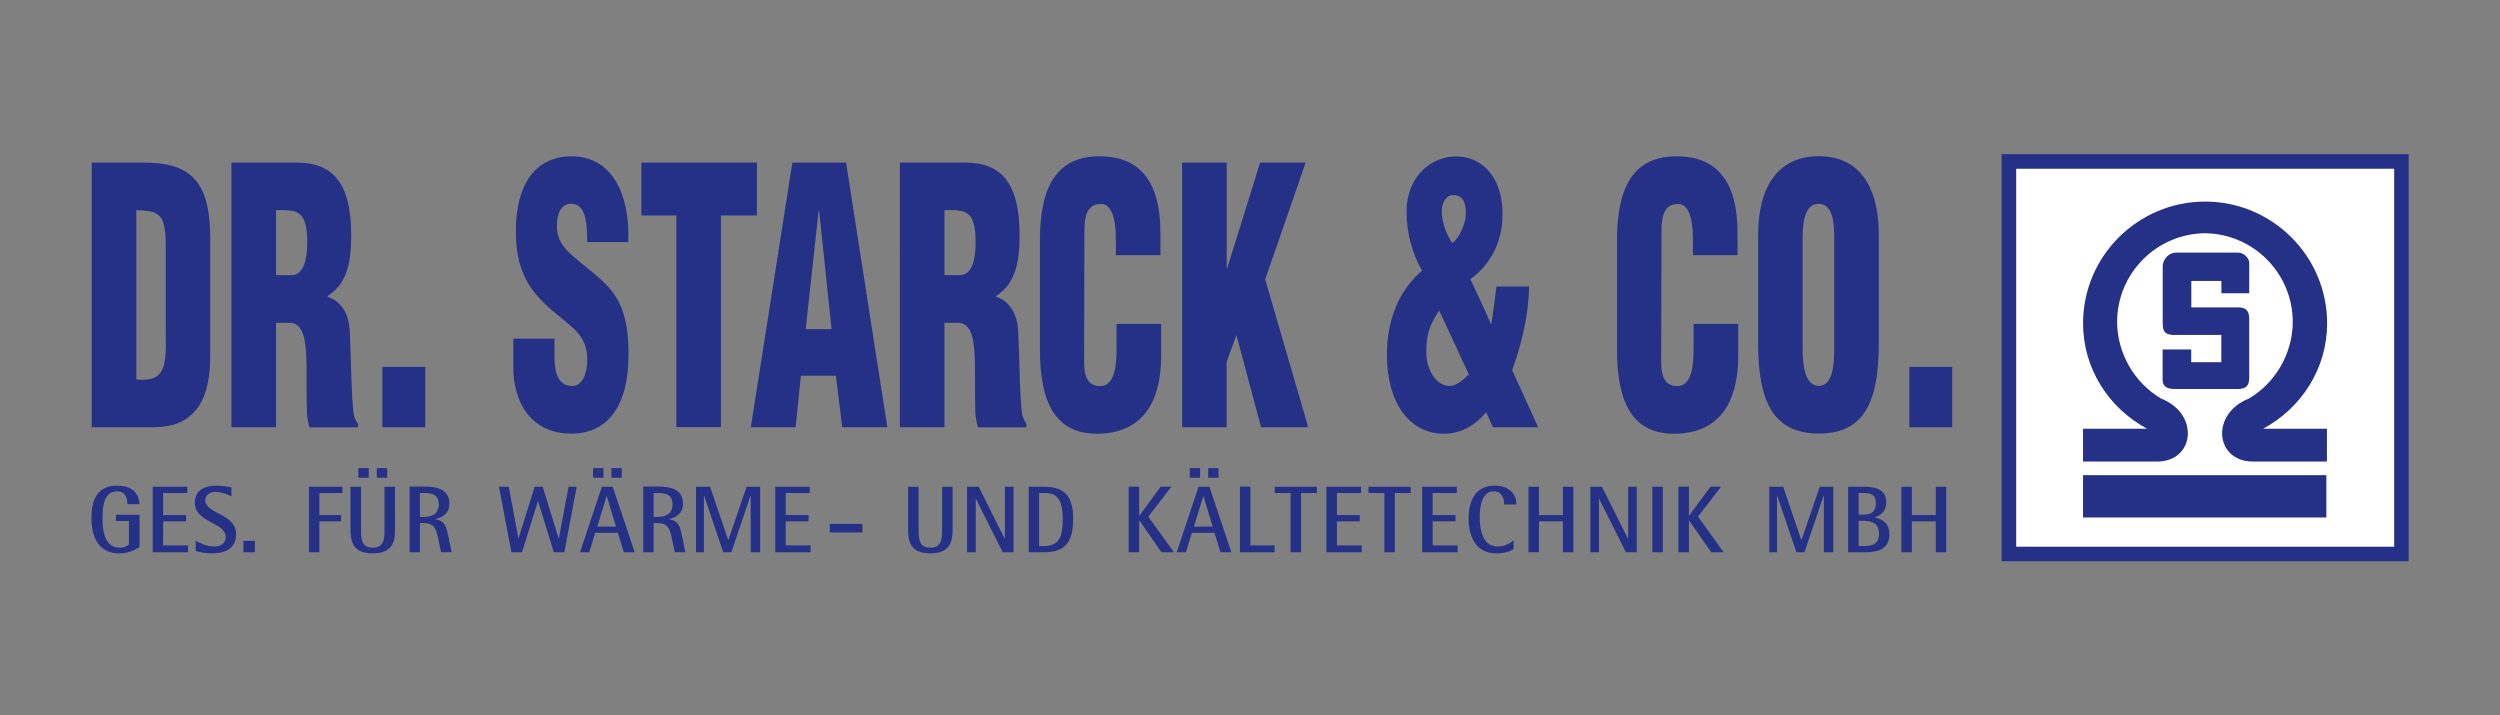 <?xml version="1.0" encoding="UTF-8"?>
<svg xmlns="http://www.w3.org/2000/svg" xmlns:xlink="http://www.w3.org/1999/xlink" version="1.1" id="Ebene_1" x="0px" y="0px" viewBox="0 0 255.12 73" style="enable-background:new 0 0 255.12 73;" xml:space="preserve">
<rect x="0" y="0" width="255.12" height="73" fill="#808080" stroke="none"/>
<style type="text/css">
	.st0{fill:#243186;}
	.st1{fill:#FFFFFF;}
</style>
<g>
	<path class="st0" d="M199.22,37.44h-4.37v6.16h4.37V37.44z M191.73,24.01c0-5.18-2.14-8.07-6.12-8.07s-6.2,2.88-6.2,8.07v10.98   c0,6.08,1.6,9.25,6.2,9.25s6.12-3.17,6.12-9.25V24.01z M187.18,35.53c0,1.55-0.1,3.85-1.58,3.85c-1.47,0-1.65-2.31-1.65-3.85V24.44   c0-1.66,0.18-3.64,1.63-3.64c1.5,0,1.6,1.98,1.6,3.64V35.53z M177.31,26.03v-2.27c0-5.51-2.33-7.81-6.2-7.81   c-4.16,0-6.1,2.74-6.1,8.61v11.09c0,5.51,1.63,8.61,5.81,8.61c4.65,0,6.56-3.24,6.56-7.89v-3.31h-4.55v2.45   c0,1.66-0.13,3.89-1.68,3.89c-1.19,0-1.63-0.9-1.63-2.41l0.03-13.36c0-1.76,0.34-2.84,1.76-2.81c0.85,0,1.45,1.19,1.45,3.49v1.73   H177.31z M152.35,43.6h4.62l-2.66-5.83c0.96-2.63,1.68-5.55,1.73-8.53h-3.33c-0.15,1.23-0.31,2.49-0.52,3.82h-0.05   c-0.65-1.55-1.4-3.06-2.09-4.57c1.89-1.37,3.28-3.6,3.28-6.66c0-3.89-2.2-5.87-4.75-5.87c-2.35,0-5.04,1.87-5.04,5.65   c0,2.23,0.6,4.32,1.58,6.01c-2.27,1.94-3.59,4.86-3.59,8.61c0,4.93,2.35,8.03,5.81,8.03c1.65,0,3.07-0.72,4.32-2.2L152.35,43.6z    M148.27,19.91c0.93,0,1.32,0.61,1.32,1.87c0,1.04-0.7,2.56-1.37,3.02c-0.59-0.76-1.09-2.09-1.09-3.24   C147.13,20.66,147.59,19.91,148.27,19.91 M149.89,38.2c-0.57,0.58-1.24,1.15-1.94,1.19c-1.37,0-2.4-1.58-2.4-3.49   c0-1.91,0.41-2.85,1.32-4.21L149.89,38.2z M125.17,43.6v-6.66l1.01-2.74l2.51,9.4h4.81l-4.39-15.09l4.13-11.92h-4.65l-3.36,10.8   h-0.05v-10.8h-4.55V43.6H125.17z M118.42,26.03v-2.27c0-5.51-2.33-7.81-6.2-7.81c-4.16,0-6.1,2.74-6.1,8.61v11.09   c0,5.51,1.63,8.61,5.81,8.61c4.65,0,6.56-3.24,6.56-7.89v-3.31h-4.55v2.45c0,1.66-0.13,3.89-1.68,3.89c-1.19,0-1.63-0.9-1.63-2.41   l0.03-13.36c0-1.76,0.34-2.84,1.76-2.81c0.85,0,1.45,1.19,1.45,3.49v1.73H118.42z M96.38,32.94h1.5c1.06,0.11,1.42,1.19,1.55,2.85   c0.13,1.66,0.03,3.89,0.1,6.27c0.03,0.54,0.13,1.04,0.26,1.55h4.96v-0.36c-0.21-0.25-0.34-0.58-0.44-0.94   c-0.26-1.73-0.28-6.37-0.41-8.53c-0.08-1.87-0.98-3.1-2.25-3.49V30.2c1.91-1.22,2.4-3.28,2.4-6.16c0-5.37-1.86-7.45-5.58-7.45   h-6.64V43.6h4.55V32.94z M96.38,21.45c2.22-0.07,3.18,0.07,3.18,3.28c0,1.66-0.31,3.35-1.63,3.35h-1.55V21.45z M84.86,33.59h-2.64   l1.32-12.1h0.05L84.86,33.59z M81.19,43.6l0.54-5.26h3.57l0.65,5.26h4.6l-4.21-27.01h-5.48L76.62,43.6H81.19z M65.45,21.99h3.57   v21.6h4.55v-21.6h3.67v-5.4H65.45V21.99z M52.38,34.56v2.88c0,3.56,1.76,6.81,5.92,6.81c3.77,0,5.84-2.88,5.84-8.07   c0-3.28-0.62-5.08-1.68-6.44c-1.06-1.37-2.53-2.31-4.24-3.82c-0.9-0.86-1.5-1.69-1.37-3.31c0.1-1.19,0.65-1.91,1.58-1.8   c1.5,0.14,1.45,2.31,1.5,3.89h4.18c0.21-5.08-1.81-8.75-5.76-8.75c-3.51,0-5.71,2.59-5.71,7.67c0,2.38,0.49,4.03,1.32,5.4   c0.85,1.37,2.04,2.41,3.44,3.53c1.19,1.01,2.53,1.87,2.53,4.14c0,1.37-0.47,2.7-1.53,2.7c-1.45,0-1.81-1.37-1.81-2.92v-1.91H52.38z    M43.39,37.44h-4.37v6.16h4.37V37.44z M28.17,32.94h1.5c1.06,0.11,1.42,1.19,1.55,2.85c0.13,1.66,0.02,3.89,0.1,6.27   c0.03,0.54,0.13,1.04,0.26,1.55h4.96v-0.36c-0.21-0.25-0.34-0.58-0.44-0.94c-0.26-1.73-0.28-6.37-0.41-8.53   c-0.08-1.87-0.98-3.1-2.25-3.49V30.2c1.91-1.22,2.4-3.28,2.4-6.16c0-5.37-1.86-7.45-5.58-7.45h-6.64V43.6h4.55V32.94z M28.17,21.45   c2.22-0.07,3.18,0.07,3.18,3.28c0,1.66-0.31,3.35-1.63,3.35h-1.55V21.45z M13.91,21.45c2.22,0.07,2.97,0.25,3,3.42v8.82   c0.08,3.6,0.05,5.33-3,5.04V21.45z M15.48,43.6c1.39,0,2.84-0.18,4.03-1.26c1.32-1.15,1.91-3.13,1.94-5.83V24.51   c0-2.59-0.28-5.22-2.04-6.66c-1.47-1.19-3.46-1.26-5.12-1.26H9.36V43.6H15.48z"></path>
</g>
<rect x="204.26" y="15.73" class="st0" width="41.54" height="41.54"></rect>
<rect x="205.75" y="17.22" class="st1" width="38.57" height="38.57"></rect>
<g>
	<path class="st0" d="M221.86,39.69c-0.66,0-1.17-0.22-1.17-0.91v-3.12h2.92v1.3h3.07v-2.78h-4.8c-1.18,0-1.18-0.6-1.18-1.38v-5.58   c0-0.79,0.64-1.44,1.36-1.44h6.37c0.5,0,1.1,0.53,1.1,1.04v3.11h-2.84v-1.26h-3.07v2.7h4.82c1.09,0,1.1,0.78,1.09,1.42v5.73   c0,0.85-0.32,1.18-1.21,1.18H221.86z"></path>
	<path class="st0" d="M230.95,43.75c3.95-2.14,6.52-6.17,6.53-10.74c0-3.43-1.39-6.54-3.65-8.79c-2.25-2.25-5.37-3.65-8.8-3.65   c-3.44,0-6.55,1.4-8.81,3.65c-2.26,2.25-3.65,5.37-3.65,8.79c0.01,4.57,2.57,8.6,6.53,10.74h-6.53v3.35h7.57   c3.83-0.01,4.35-4.87,0.39-6.43c-2.72-1.6-4.48-4.64-4.48-7.82c0-4.95,4-8.99,8.96-9.05c4.96,0.06,8.96,4.1,8.96,9.05   c0,3.18-1.75,6.22-4.47,7.82c-3.96,1.56-3.44,6.42,0.39,6.43h7.57v-3.35H230.95z"></path>
	<path class="st0" d="M194.03,56.36h1.07V53.2h2.44v3.16h1.07v-6.69h-1.07v2.89h-2.44v-2.89h-1.07V56.36z M189.67,53.15h0.46   c0.86,0,1.62,0.23,1.62,1.29c0,1.24-0.89,1.28-1.62,1.28h-0.46V53.15z M189.67,50.31h0.46c0.79,0,1.3,0.15,1.3,1.04   c0,0.91-0.52,1.17-1.3,1.17h-0.46V50.31z M188.6,56.36h1.52c0.91,0,2.69,0,2.69-1.83c0-1.17-0.79-1.58-1.49-1.72v-0.02   c0.52-0.15,1.17-0.57,1.17-1.52c0-1.43-1.26-1.6-2.37-1.6h-1.52V56.36z M180.54,56.36h0.8v-5.78h0.02l1.96,5.78h0.82l1.96-5.78   h0.02v5.78h0.96v-6.69h-1.38l-1.86,5.44h-0.02l-1.85-5.44h-1.42V56.36z M171.28,56.36h1.07v-3.25h0.02l2.26,3.25h1.27l-2.62-3.64   l2.36-3.06h-1.08l-2.19,2.96h-0.02v-2.96h-1.07V56.36z M168.62,56.36h1.07v-6.69h-1.07V56.36z M162.29,56.36h0.88v-5.45h0.02   l2.74,5.45h1.1v-6.69h-0.88v5.3h-0.02l-2.66-5.3h-1.18V56.36z M155.98,56.36h1.07V53.2h2.44v3.16h1.07v-6.69h-1.07v2.89h-2.44   v-2.89h-1.07V56.36z M154.47,55.13c-0.28,0.21-0.79,0.64-1.61,0.64c-1.5,0-1.86-1.55-1.86-3.06c0-0.93,0.2-2.57,1.42-2.57   c0.88,0,1.08,0.8,1.08,1.34h1.24c0-1.1-0.74-1.92-2.23-1.92c-2.05,0-2.64,1.71-2.64,3.33c0,1.88,0.75,3.58,2.81,3.58   c0.86,0,1.43-0.21,1.78-0.43V55.13z M145.13,56.36h3.61v-0.7h-2.54V53.2h2.33v-0.64h-2.33v-2.25h2.46v-0.64h-3.53V56.36z    M141.27,56.36h1.07v-6.05h1.62v-0.64h-4.31v0.64h1.62V56.36z M135.36,56.36h3.61v-0.7h-2.54V53.2h2.33v-0.64h-2.33v-2.25h2.46   v-0.64h-3.53V56.36z M131.7,56.36h1.07v-6.05h1.62v-0.64h-4.31v0.64h1.62V56.36z M126.53,56.36h3.54v-0.7h-2.47v-6h-1.07V56.36z    M123.29,48.75h1.06v-0.98h-1.06V48.75z M121.41,48.75h1.06v-0.98h-1.06V48.75z M122.79,50.63h0.02l0.94,3.11h-1.91L122.79,50.63z    M120.08,56.36h0.94l0.61-1.99h2.31l0.61,1.99h1.11l-2.24-6.69h-1.11L120.08,56.36z M115.18,56.36h1.07v-3.25h0.02l2.26,3.25h1.27   l-2.62-3.64l2.36-3.06h-1.08l-2.19,2.96h-0.02v-2.96h-1.07V56.36z M106.04,50.31h0.44c1.12,0,1.97,0.28,1.97,2.64   c0,1.79-0.32,2.78-1.97,2.78h-0.44V50.31z M104.98,56.36h1.5c1.85,0,3.04-0.63,3.04-3.41c0-2.65-1.2-3.28-3.04-3.28h-1.5V56.36z    M98.69,56.36h0.88v-5.45h0.02l2.74,5.45h1.1v-6.69h-0.88v5.3h-0.02l-2.66-5.3h-1.18V56.36z M97.21,49.67h-1.07v4.32   c0,1.07-0.08,1.9-1.2,1.9c-1.13,0-1.2-0.83-1.2-1.9v-4.32h-1.07v4.32c0,1.22,0.2,2.48,2.27,2.48c2.07,0,2.27-1.26,2.27-2.48V49.67z    M84.68,54.34h3.33v-0.88h-3.33V54.34z M79.11,56.36h3.61v-0.7h-2.54V53.2h2.33v-0.64h-2.33v-2.25h2.46v-0.64h-3.53V56.36z    M71.03,56.36h0.8v-5.78h0.02l1.96,5.78h0.82l1.96-5.78h0.02v5.78h0.96v-6.69h-1.38l-1.86,5.44h-0.02l-1.85-5.44h-1.43V56.36z    M66.7,50.31h0.4c1.01,0,1.53,0.26,1.53,1.17c0,1.06-0.85,1.27-1.53,1.27h-0.4V50.31z M65.63,56.36h1.07v-2.98h0.4   c1.04,0,1.23,0.62,1.38,1.19l0.38,1.78h1.08l-0.36-1.74c-0.17-0.79-0.3-1.46-1.31-1.62v-0.02c0.57-0.11,1.43-0.49,1.43-1.56   c0-1.6-1.47-1.76-2.6-1.76h-1.46V56.36z M62.39,48.75h1.06v-0.98h-1.06V48.75z M60.52,48.75h1.06v-0.98h-1.06V48.75z M61.9,50.63   h0.02l0.94,3.11h-1.91L61.9,50.63z M59.19,56.36h0.94l0.61-1.99h2.31l0.61,1.99h1.11l-2.24-6.69h-1.11L59.19,56.36z M52.19,56.36   h1.08l1.62-5.2h0.02l1.61,5.2h1.07l1.26-6.69h-0.83l-0.99,5.26h-0.02l-1.63-5.26h-0.82l-1.64,5.26h-0.02l-0.98-5.26h-1L52.19,56.36   z M42.85,50.31h0.4c1.01,0,1.53,0.26,1.53,1.17c0,1.06-0.85,1.27-1.53,1.27h-0.4V50.31z M41.78,56.36h1.07v-2.98h0.4   c1.04,0,1.23,0.62,1.38,1.19l0.38,1.78h1.08l-0.36-1.74c-0.17-0.79-0.3-1.46-1.31-1.62v-0.02c0.57-0.11,1.44-0.49,1.44-1.56   c0-1.6-1.47-1.76-2.6-1.76h-1.46V56.36z M38.45,48.75h1.06v-0.98h-1.06V48.75z M36.57,48.75h1.06v-0.98h-1.06V48.75z M40.31,49.67   h-1.07v4.32c0,1.07-0.08,1.9-1.2,1.9c-1.13,0-1.2-0.83-1.2-1.9v-4.32h-1.07v4.32c0,1.22,0.2,2.48,2.27,2.48   c2.07,0,2.27-1.26,2.27-2.48V49.67z M31.52,56.36h1.07V53.2h2.22v-0.64h-2.22v-2.25h2.35v-0.64h-3.41V56.36z M24.84,56.36h1.17   v-1.17h-1.17V56.36z M23.61,49.73c-0.26-0.05-0.92-0.17-1.54-0.17c-1.39,0-2.19,0.63-2.19,1.72c0,2.09,3.15,1.99,3.15,3.52   c0,0.68-0.5,0.97-1.2,0.97c-0.79,0-1.56-0.42-1.86-0.59v1.04c0.2,0.08,0.94,0.25,1.7,0.25c1.35,0,2.43-0.55,2.43-1.96   c0-2.1-3.15-2.06-3.15-3.46c0-0.5,0.42-0.85,1.01-0.85c0.73,0,1.42,0.32,1.66,0.46V49.73z M15.58,56.36h3.61v-0.7h-2.54V53.2h2.33   v-0.64h-2.33v-2.25h2.46v-0.64h-3.53V56.36z M14.23,52.53h-2.4v0.64h1.33v2.38c-0.19,0.19-0.52,0.34-0.9,0.34   c-1.44,0-1.8-1.35-1.8-3.04c0-1.07,0.11-2.71,1.47-2.71c0.84,0,1.07,0.62,1.07,1.31h1.24c-0.07-0.88-0.49-1.89-2.31-1.89   c-2.03,0-2.6,1.51-2.6,3.29c0,1.99,0.76,3.62,2.82,3.62c1.02,0,1.64-0.37,2.09-0.64V52.53z"></path>
</g>
<rect x="212.57" y="48.49" class="st0" width="24.83" height="4.32"></rect>
</svg>
